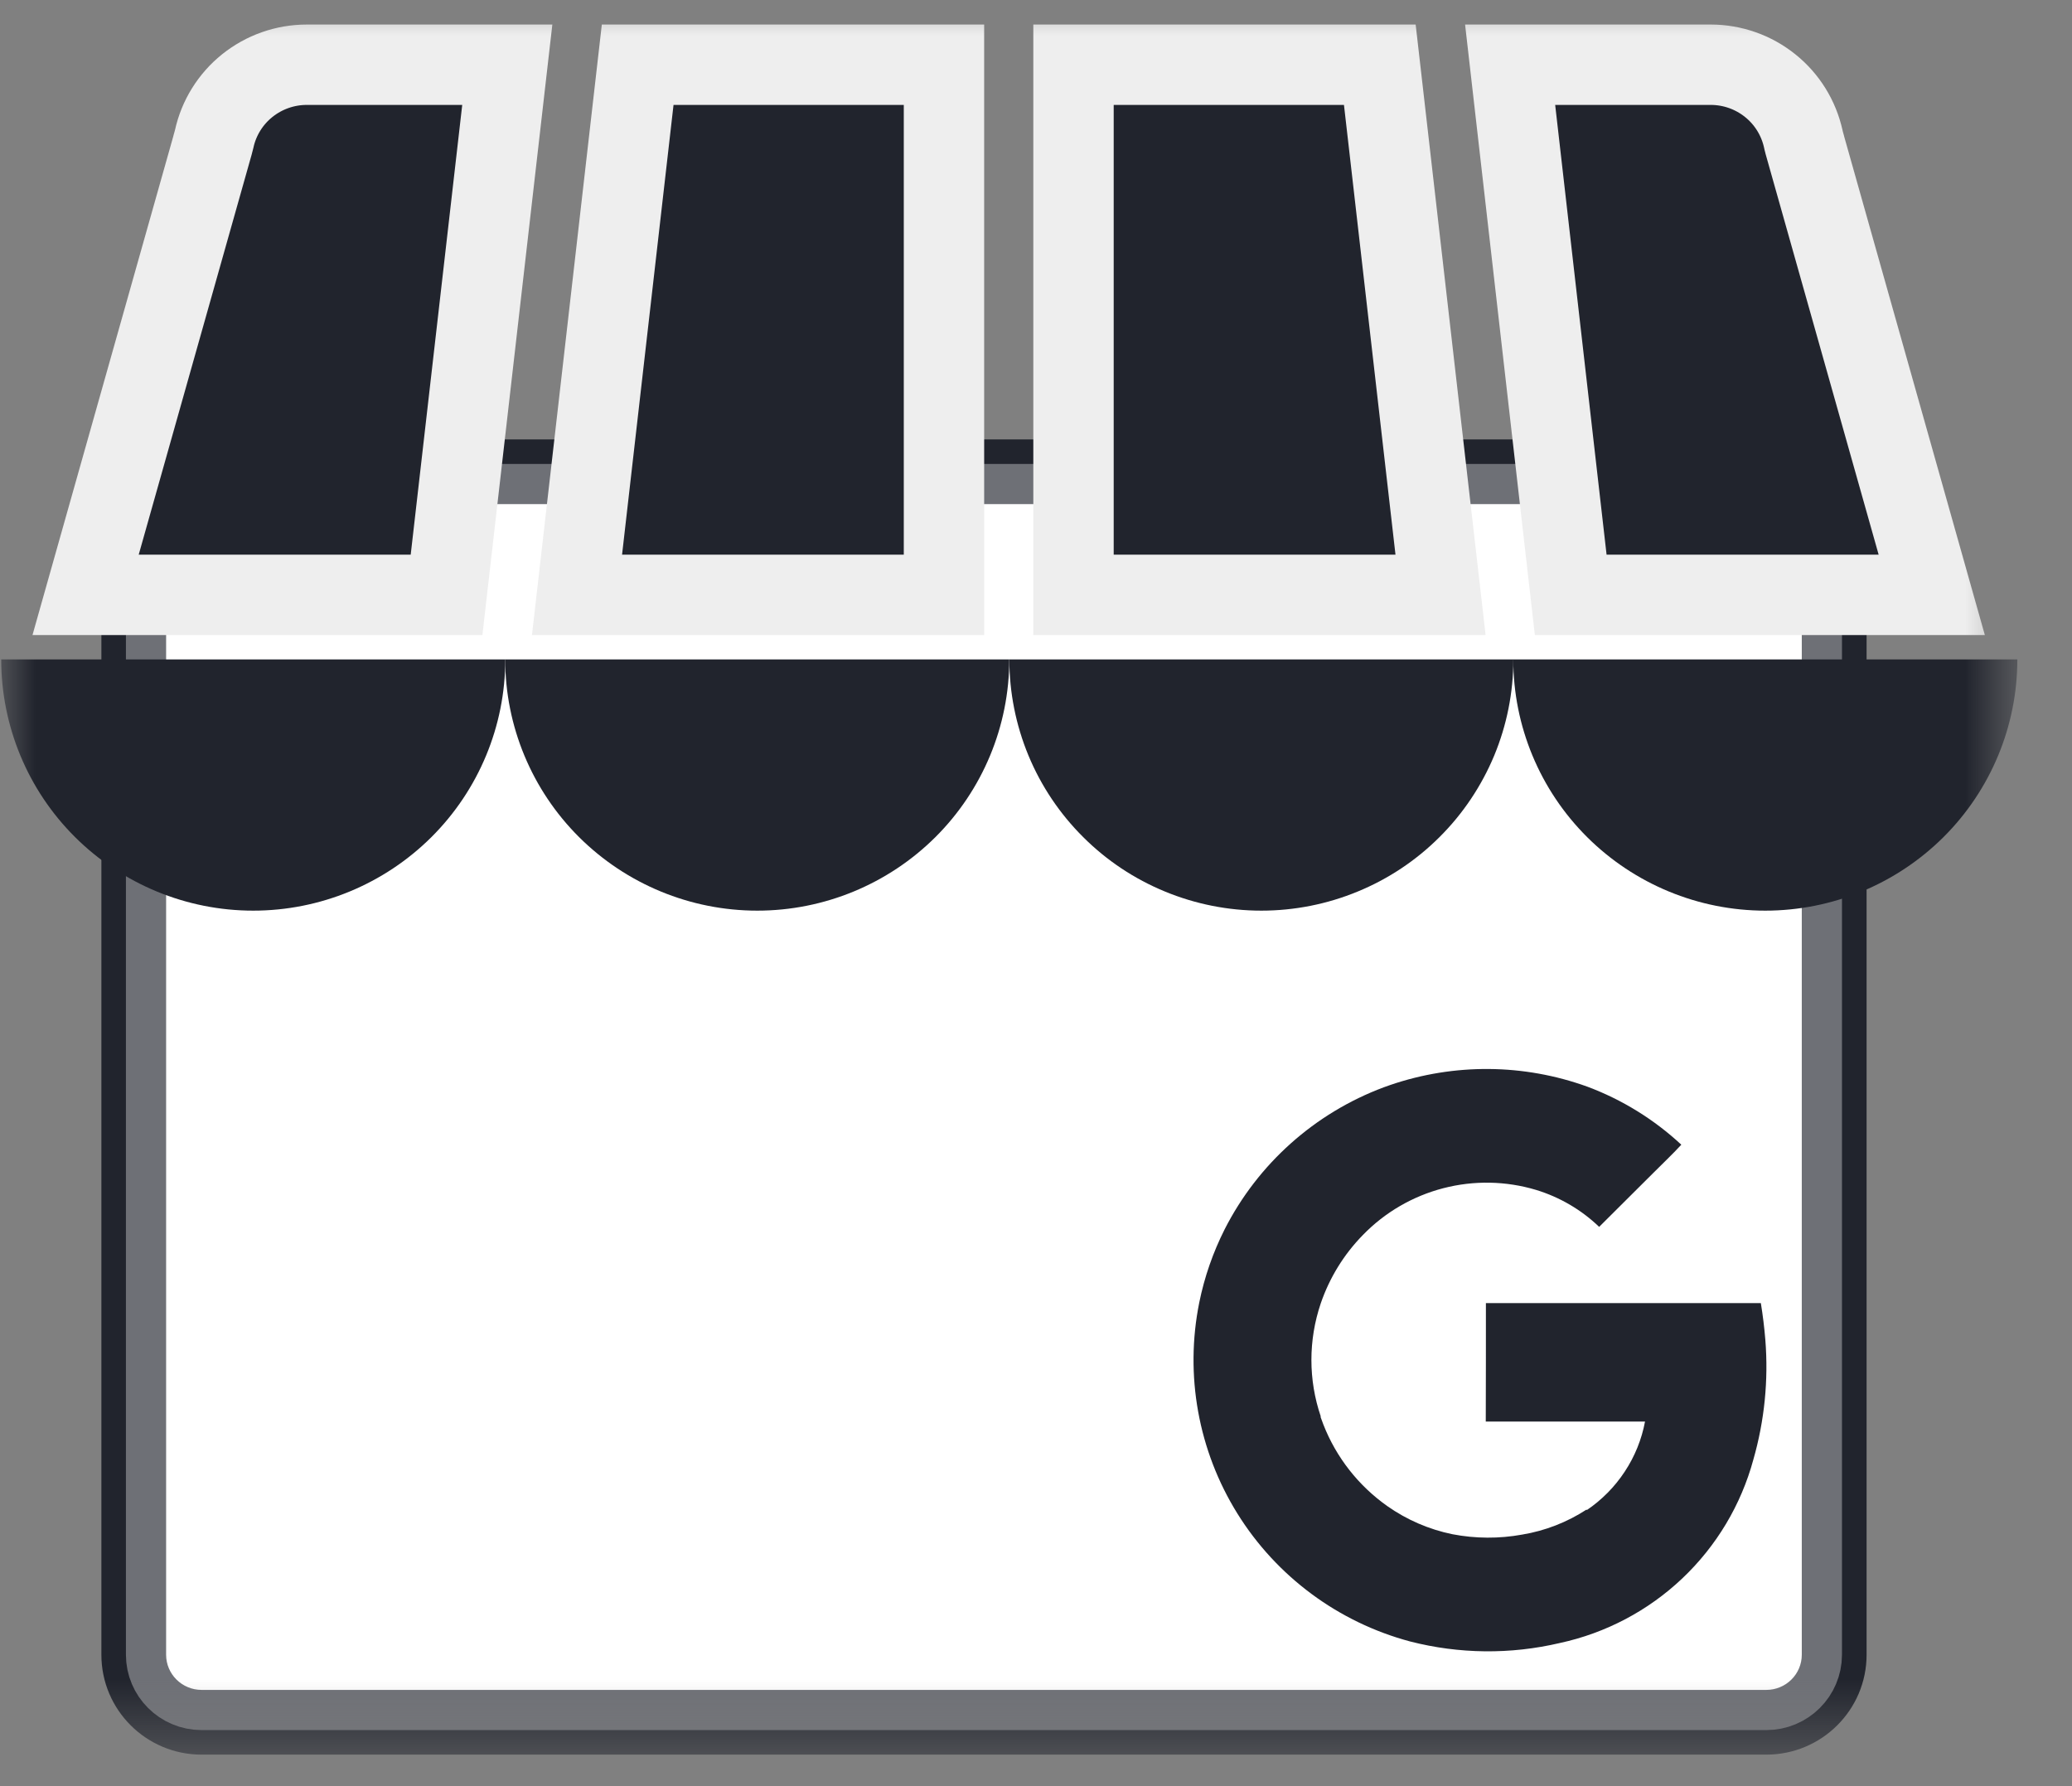 <svg width="29" height="25" viewBox="0 0 29 25" fill="none" xmlns="http://www.w3.org/2000/svg">
<rect x="0" y="0" width="29" height="25" fill="#808080" stroke="none"/>
<mask id="mask0_343_3" style="mask-type:luminance" maskUnits="userSpaceOnUse" x="0" y="0" width="29" height="25">
<path d="M28.235 0H0V24.559H28.235V0Z" fill="white"/>
</mask>
<g mask="url(#mask0_343_3)">
<path d="M24.721 6.15H2.822C2.047 6.15 1.419 6.776 1.419 7.548V23.161C1.419 23.933 2.047 24.559 2.822 24.559H24.721C25.496 24.559 26.125 23.933 26.125 23.161V7.548C26.125 6.776 25.496 6.15 24.721 6.15Z" fill="#21242D"/>
<path d="M2.822 7.056H24.721C24.998 7.056 25.218 7.28 25.218 7.548V23.161C25.218 23.43 24.998 23.653 24.721 23.653H2.822C2.545 23.653 2.325 23.43 2.325 23.161V7.548C2.325 7.28 2.545 7.056 2.822 7.056Z" fill="white" stroke="white" stroke-opacity="0.35" stroke-width="1.125"/>
<path d="M13.212 0.906V8.326H8.076L8.925 0.906H13.212Z" fill="#21242D" stroke="#EEEEEE" stroke-width="1.125"/>
<path d="M19.312 0.906L20.162 8.326H15.025V0.906H19.312Z" fill="#21242D" stroke="#EEEEEE" stroke-width="1.125"/>
<path d="M25.259 2.022L25.26 2.028L27.037 8.326H21.984L21.136 0.906H23.944C24.247 0.906 24.541 1.01 24.776 1.199C25.012 1.388 25.174 1.651 25.239 1.944L25.244 1.967L25.25 1.99L25.259 2.022Z" fill="#21242D" stroke="#EEEEEE" stroke-width="1.125"/>
<path d="M2.112 1.75L2.104 1.782C2.106 1.771 2.11 1.761 2.112 1.75Z" fill="white"/>
<path d="M2.976 2.028L2.977 2.022L2.986 1.99L2.992 1.967L2.998 1.944C3.062 1.651 3.225 1.388 3.46 1.199C3.696 1.01 3.989 0.906 4.293 0.906H7.1L6.25 8.326H1.198L2.976 2.028Z" fill="#21242D" stroke="#EEEEEE" stroke-width="1.125"/>
<path fill-rule="evenodd" clip-rule="evenodd" d="M7.072 9.23C7.072 10.163 6.7 11.057 6.039 11.716C5.377 12.375 4.48 12.746 3.544 12.746C2.609 12.746 1.712 12.375 1.05 11.716C0.388 11.057 0.017 10.163 0.017 9.23H7.072Z" fill="#21242D"/>
<path fill-rule="evenodd" clip-rule="evenodd" d="M14.126 9.23C14.126 10.163 13.754 11.057 13.093 11.716C12.431 12.375 11.534 12.746 10.599 12.746C9.663 12.746 8.766 12.375 8.104 11.716C7.443 11.057 7.071 10.163 7.071 9.23H14.126Z" fill="#21242D"/>
<path fill-rule="evenodd" clip-rule="evenodd" d="M21.181 9.23C21.181 9.692 21.09 10.149 20.913 10.576C20.735 11.002 20.476 11.39 20.148 11.716C19.821 12.043 19.432 12.302 19.004 12.478C18.576 12.655 18.117 12.746 17.654 12.746C17.191 12.746 16.732 12.655 16.304 12.478C15.876 12.302 15.487 12.043 15.16 11.716C14.832 11.39 14.572 11.002 14.395 10.576C14.218 10.149 14.127 9.692 14.127 9.23H21.181Z" fill="#21242D"/>
<path fill-rule="evenodd" clip-rule="evenodd" d="M28.235 9.23C28.235 10.163 27.863 11.057 27.202 11.716C26.54 12.375 25.643 12.746 24.707 12.746C23.772 12.746 22.875 12.375 22.213 11.716C21.552 11.057 21.18 10.163 21.18 9.23H28.235Z" fill="#21242D"/>
<path d="M24.708 18.754C24.694 18.582 24.673 18.41 24.645 18.239H20.797C20.797 18.775 20.797 19.361 20.795 19.897H23.024C22.977 20.147 22.881 20.385 22.74 20.598C22.6 20.811 22.419 20.994 22.208 21.137L22.207 21.128C21.934 21.306 21.626 21.426 21.305 21.479C20.982 21.538 20.651 21.536 20.328 21.474C20.001 21.407 19.691 21.273 19.418 21.081C19.014 20.796 18.703 20.4 18.523 19.941C18.509 19.906 18.496 19.87 18.483 19.833V19.829L18.486 19.827C18.311 19.314 18.311 18.758 18.485 18.244C18.608 17.884 18.81 17.556 19.077 17.284C19.384 16.968 19.773 16.742 20.2 16.631C20.628 16.52 21.077 16.528 21.5 16.655C21.831 16.756 22.133 16.933 22.382 17.172L23.134 16.423C23.267 16.289 23.405 16.16 23.532 16.022C23.151 15.668 22.703 15.391 22.215 15.209C21.326 14.888 20.354 14.88 19.459 15.186C19.428 15.196 19.397 15.207 19.366 15.219C18.401 15.58 17.607 16.289 17.141 17.205C16.977 17.53 16.857 17.875 16.785 18.231C16.58 19.247 16.771 20.304 17.319 21.185C17.867 22.066 18.731 22.706 19.736 22.975C20.422 23.151 21.14 23.159 21.83 22.997C22.474 22.858 23.068 22.545 23.546 22.092C24.024 21.639 24.368 21.064 24.54 20.43C24.696 19.886 24.753 19.318 24.708 18.754Z" fill="#21242D"/>
</g>
</svg>
